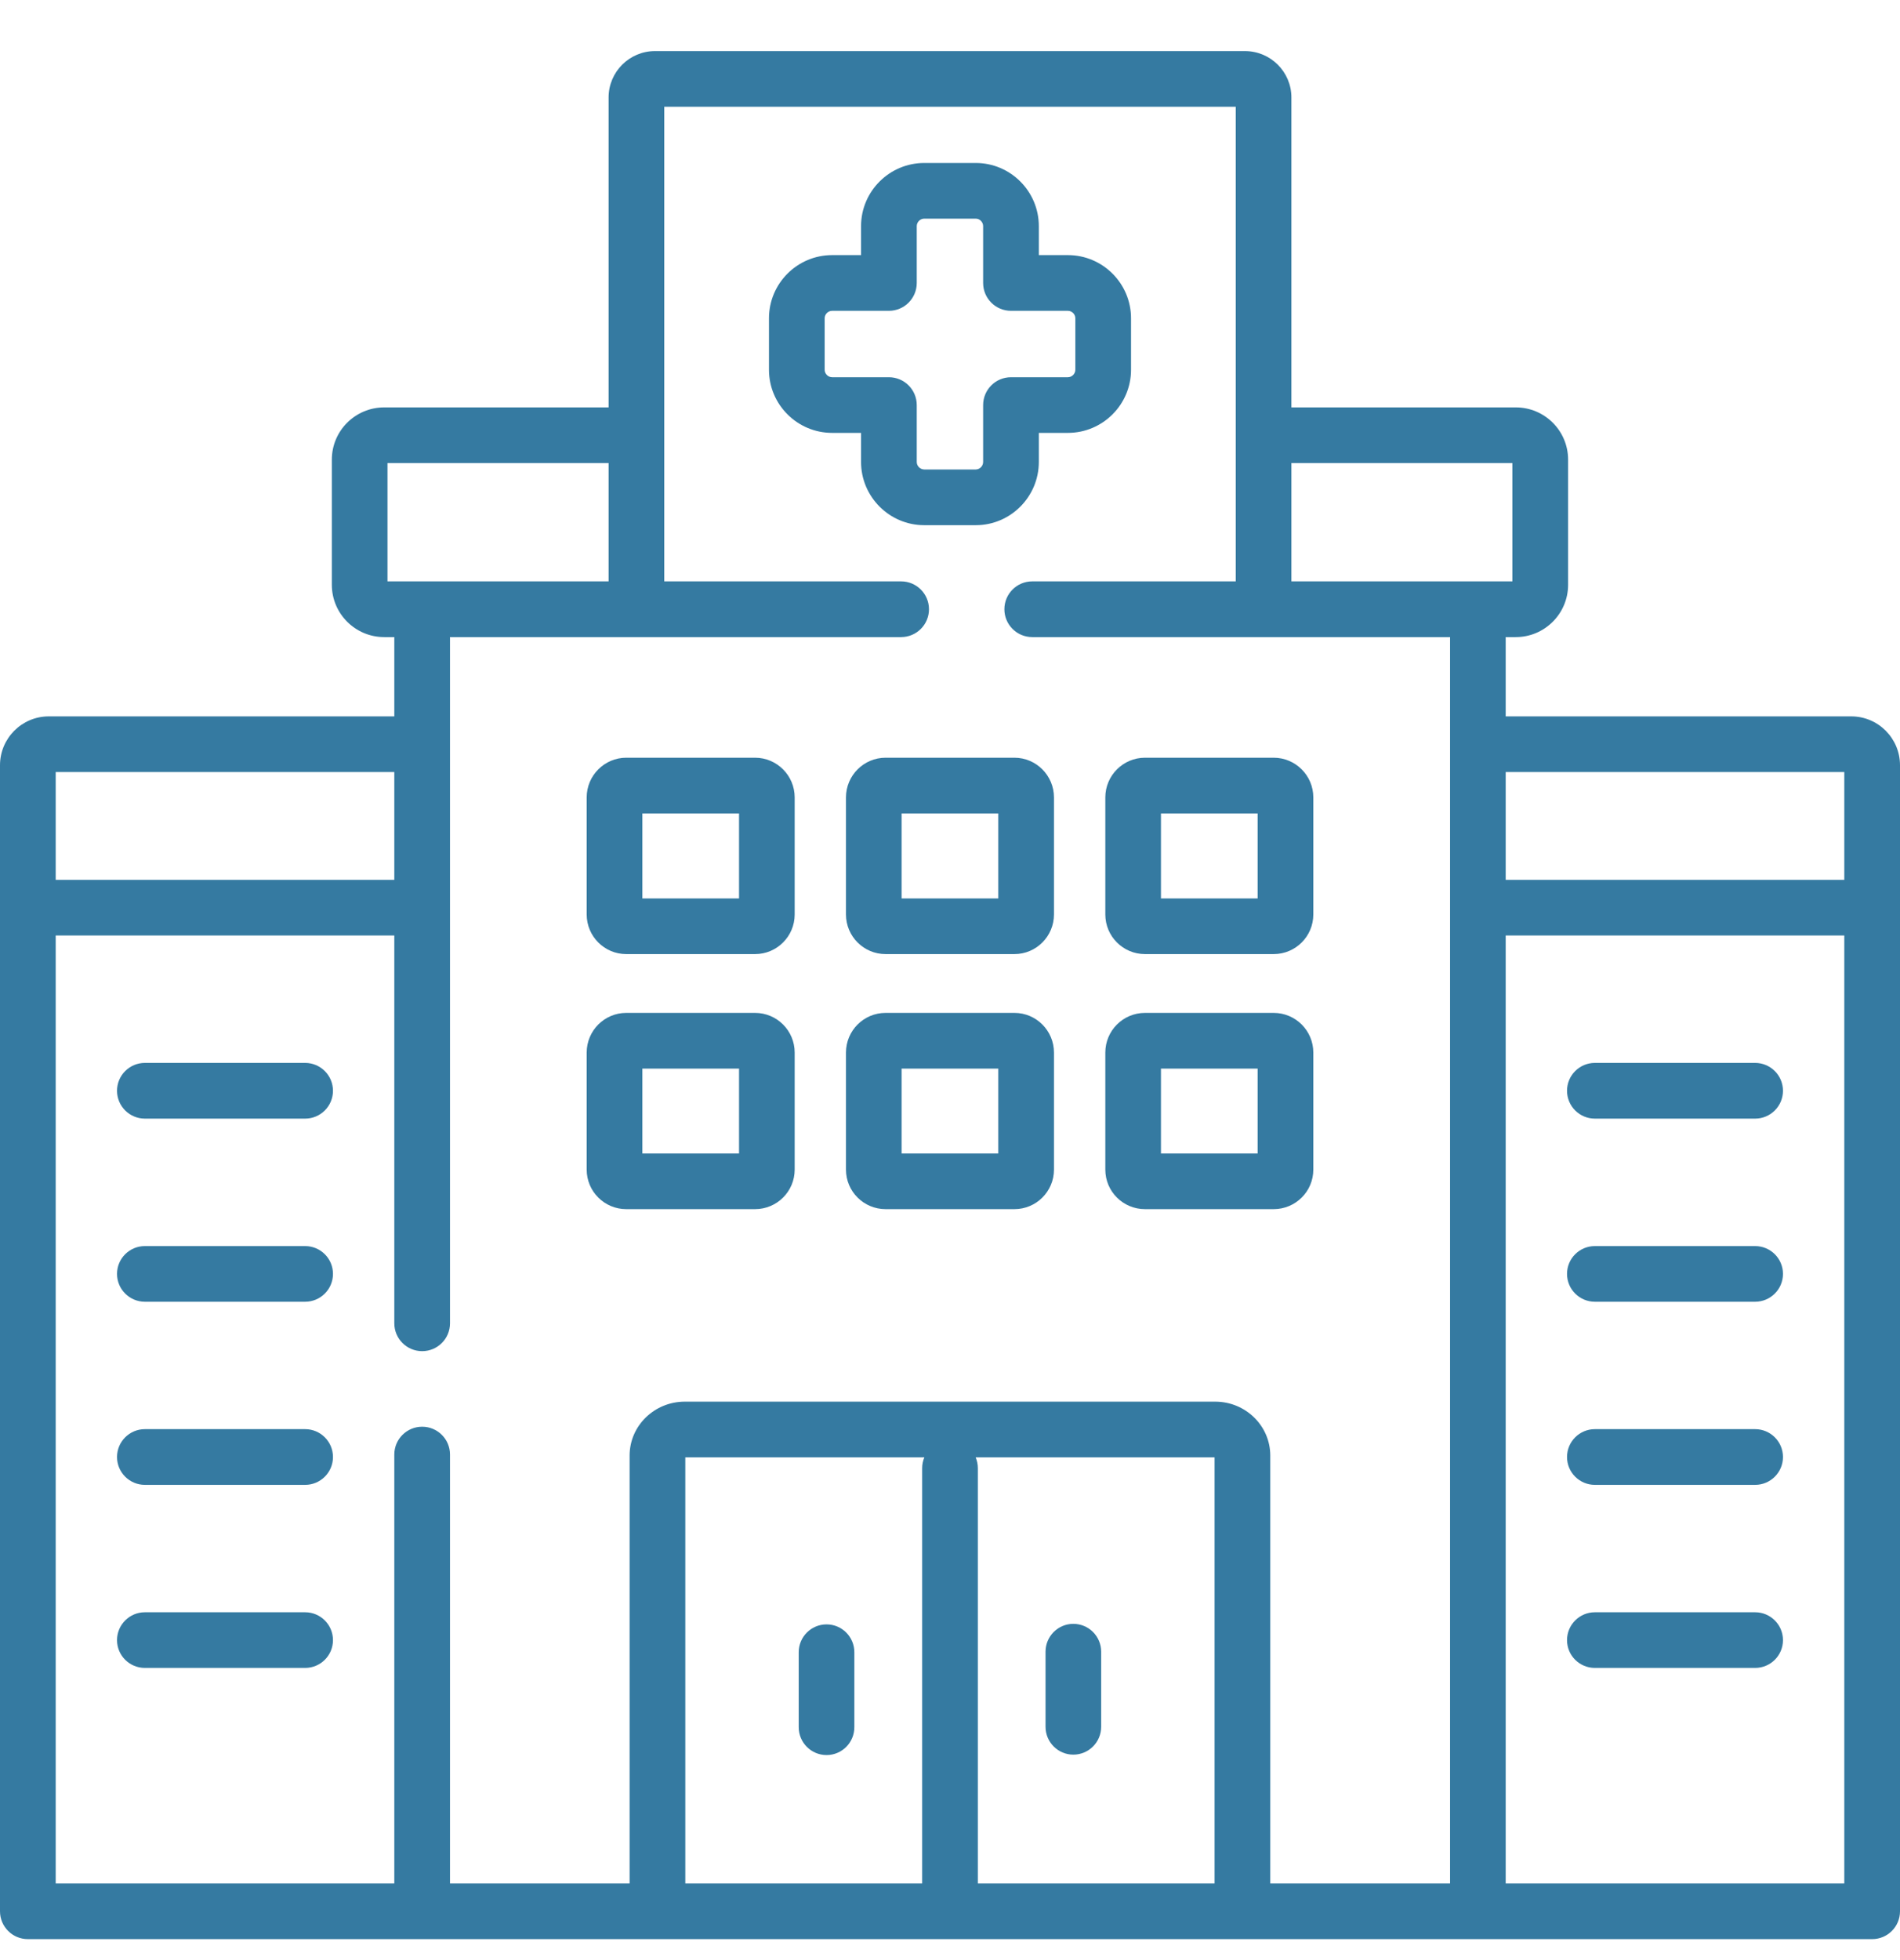 <svg width="32" height="33" viewBox="0 0 32 33" fill="none" xmlns="http://www.w3.org/2000/svg">
<path d="M18.077 29.541C18.336 29.541 18.546 29.331 18.546 29.072V27.808C18.546 27.549 18.336 27.339 18.077 27.339C17.819 27.339 17.609 27.549 17.609 27.808V29.072C17.609 29.331 17.819 29.541 18.077 29.541Z" fill="#357AA1"/>
<path d="M13.921 29.548C14.18 29.548 14.389 29.338 14.389 29.079V27.817C14.389 27.558 14.18 27.348 13.921 27.348C13.662 27.348 13.452 27.558 13.452 27.817V29.079C13.452 29.338 13.662 29.548 13.921 29.548Z" fill="#357AA1"/>
<path d="M26.861 21.916H29.56C29.819 21.916 30.029 21.706 30.029 21.447C30.029 21.188 29.819 20.979 29.56 20.979H26.861C26.602 20.979 26.392 21.188 26.392 21.447C26.392 21.706 26.602 21.916 26.861 21.916Z" fill="#357AA1"/>
<path d="M26.861 24.999H29.56C29.819 24.999 30.029 24.789 30.029 24.53C30.029 24.271 29.819 24.061 29.56 24.061H26.861C26.602 24.061 26.392 24.271 26.392 24.53C26.392 24.789 26.602 24.999 26.861 24.999Z" fill="#357AA1"/>
<path d="M26.861 28.081H29.56C29.819 28.081 30.029 27.872 30.029 27.613C30.029 27.354 29.819 27.144 29.56 27.144H26.861C26.602 27.144 26.392 27.354 26.392 27.613C26.392 27.872 26.602 28.081 26.861 28.081Z" fill="#357AA1"/>
<path d="M26.861 18.833H29.56C29.819 18.833 30.029 18.623 30.029 18.364C30.029 18.105 29.819 17.895 29.56 17.895H26.861C26.602 17.895 26.392 18.105 26.392 18.364C26.392 18.623 26.602 18.833 26.861 18.833Z" fill="#357AA1"/>
<path d="M5.139 20.979H2.44C2.181 20.979 1.971 21.188 1.971 21.447C1.971 21.706 2.181 21.916 2.44 21.916H5.139C5.398 21.916 5.608 21.706 5.608 21.447C5.608 21.188 5.398 20.979 5.139 20.979Z" fill="#357AA1"/>
<path d="M5.139 24.061H2.44C2.181 24.061 1.971 24.271 1.971 24.53C1.971 24.789 2.181 24.999 2.44 24.999H5.139C5.398 24.999 5.608 24.789 5.608 24.53C5.608 24.271 5.398 24.061 5.139 24.061Z" fill="#357AA1"/>
<path d="M5.139 27.144H2.44C2.181 27.144 1.971 27.354 1.971 27.613C1.971 27.872 2.181 28.081 2.44 28.081H5.139C5.398 28.081 5.608 27.872 5.608 27.613C5.608 27.354 5.398 27.144 5.139 27.144Z" fill="#357AA1"/>
<path d="M5.139 17.895H2.44C2.181 17.895 1.971 18.105 1.971 18.364C1.971 18.623 2.181 18.833 2.44 18.833H5.139C5.398 18.833 5.608 18.623 5.608 18.364C5.608 18.105 5.398 17.895 5.139 17.895Z" fill="#357AA1"/>
<path d="M12.717 12.757H10.547C10.18 12.757 9.881 13.057 9.881 13.425V15.396C9.881 15.764 10.18 16.063 10.547 16.063H12.717C13.085 16.063 13.384 15.764 13.384 15.396V13.425C13.384 13.057 13.085 12.757 12.717 12.757ZM12.447 15.126H10.819V13.695H12.447V15.126Z" fill="#357AA1"/>
<path d="M14.915 12.757C14.547 12.757 14.248 13.057 14.248 13.425V15.396C14.248 15.764 14.547 16.063 14.915 16.063H17.085C17.452 16.063 17.751 15.764 17.751 15.396V13.425C17.751 13.057 17.452 12.757 17.085 12.757H14.915ZM16.813 15.126H15.185V13.695H16.813V15.126Z" fill="#357AA1"/>
<path d="M19.284 16.063H21.451C21.82 16.063 22.119 15.764 22.119 15.396V13.425C22.119 13.057 21.82 12.757 21.451 12.757H19.284C18.915 12.757 18.616 13.057 18.616 13.425V15.396C18.616 15.764 18.915 16.063 19.284 16.063ZM19.553 13.695H21.181V15.126H19.553V13.695Z" fill="#357AA1"/>
<path d="M12.717 17.053H10.547C10.18 17.053 9.881 17.352 9.881 17.721V19.692C9.881 20.059 10.18 20.357 10.547 20.357H12.717C13.085 20.357 13.384 20.059 13.384 19.692V17.721C13.384 17.352 13.085 17.053 12.717 17.053ZM12.447 19.42H10.819V17.991H12.447V19.42Z" fill="#357AA1"/>
<path d="M17.085 17.053H14.915C14.547 17.053 14.248 17.352 14.248 17.721V19.692C14.248 20.059 14.547 20.357 14.915 20.357H17.085C17.452 20.357 17.751 20.059 17.751 19.692V17.721C17.751 17.352 17.452 17.053 17.085 17.053ZM16.813 19.42H15.185V17.991H16.813V19.42Z" fill="#357AA1"/>
<path d="M19.284 20.357H21.451C21.82 20.357 22.119 20.059 22.119 19.692V17.721C22.119 17.352 21.82 17.053 21.451 17.053H19.284C18.915 17.053 18.616 17.352 18.616 17.721V19.692C18.616 20.059 18.915 20.357 19.284 20.357ZM19.553 17.991H21.181V19.42H19.553V17.991Z" fill="#357AA1"/>
<path d="M31.179 12.061H25.359V10.726H25.53C26.015 10.726 26.41 10.331 26.41 9.846V7.738C26.41 7.253 26.015 6.859 25.53 6.859H21.75V1.641C21.75 1.21 21.399 0.86 20.967 0.86H11.031C10.601 0.86 10.25 1.21 10.25 1.641V6.859H6.47C5.984 6.859 5.589 7.253 5.589 7.738V9.846C5.589 10.331 5.984 10.726 6.47 10.726H6.641V12.061H0.821C0.368 12.061 0 12.43 0 12.884V32.178C0 32.437 0.21 32.647 0.469 32.647H31.531C31.79 32.647 32 32.437 32 32.178V12.884C32 12.43 31.632 12.061 31.179 12.061ZM21.75 7.796H25.472V9.788H21.75V7.796ZM6.526 9.788V7.796H10.25V9.788H6.526ZM0.938 12.998H6.641V14.813H0.938V12.998ZM15.531 24.718V31.71H11.542V24.536L15.568 24.536C15.544 24.592 15.531 24.654 15.531 24.718ZM20.456 31.71H16.469V24.718C16.469 24.654 16.456 24.592 16.432 24.536L20.456 24.536V31.71H20.456ZM24.422 31.71H21.394V24.505C21.394 24.005 20.978 23.598 20.466 23.598H11.534C11.021 23.598 10.604 24.005 10.604 24.505V31.71H7.579V24.488C7.579 24.23 7.369 24.02 7.11 24.02C6.851 24.02 6.641 24.23 6.641 24.488V31.71H0.938V15.75H6.641V22.279C6.641 22.538 6.851 22.748 7.11 22.748C7.369 22.748 7.579 22.538 7.579 22.279V10.726H15.177C15.436 10.726 15.646 10.516 15.646 10.257C15.646 9.998 15.436 9.788 15.177 9.788H11.187V1.797H20.813V9.788H17.385C17.126 9.788 16.916 9.998 16.916 10.257C16.916 10.516 17.126 10.726 17.385 10.726H24.422V31.71ZM31.062 31.71H25.359V15.75H31.062V31.71ZM31.062 14.813H25.359V12.998H31.062V14.813Z" fill="#357AA1"/>
<path d="M17.496 7.778V7.288H17.985C18.572 7.288 19.049 6.811 19.049 6.225V5.359C19.049 4.772 18.572 4.295 17.985 4.295H17.496V3.807C17.496 3.221 17.019 2.744 16.434 2.744H15.566C14.98 2.744 14.502 3.221 14.502 3.807V4.295H14.015C13.428 4.295 12.951 4.772 12.951 5.359V6.225C12.951 6.811 13.428 7.288 14.015 7.288H14.502V7.778C14.502 8.364 14.98 8.842 15.566 8.842H16.434C17.019 8.842 17.496 8.364 17.496 7.778ZM15.44 7.778V6.82C15.44 6.561 15.23 6.351 14.971 6.351H14.015C13.946 6.351 13.889 6.293 13.889 6.225V5.359C13.889 5.29 13.946 5.233 14.015 5.233H14.971C15.23 5.233 15.44 5.023 15.44 4.764V3.807C15.44 3.739 15.498 3.681 15.566 3.681H16.434C16.501 3.681 16.558 3.739 16.558 3.807V4.764C16.558 5.023 16.768 5.233 17.027 5.233H17.985C18.054 5.233 18.111 5.29 18.111 5.359V6.225C18.111 6.293 18.054 6.351 17.985 6.351H17.027C16.768 6.351 16.558 6.561 16.558 6.82V7.778C16.558 7.846 16.501 7.904 16.434 7.904H15.566C15.498 7.904 15.44 7.846 15.44 7.778Z" fill="#357AA1"/>
</svg>
